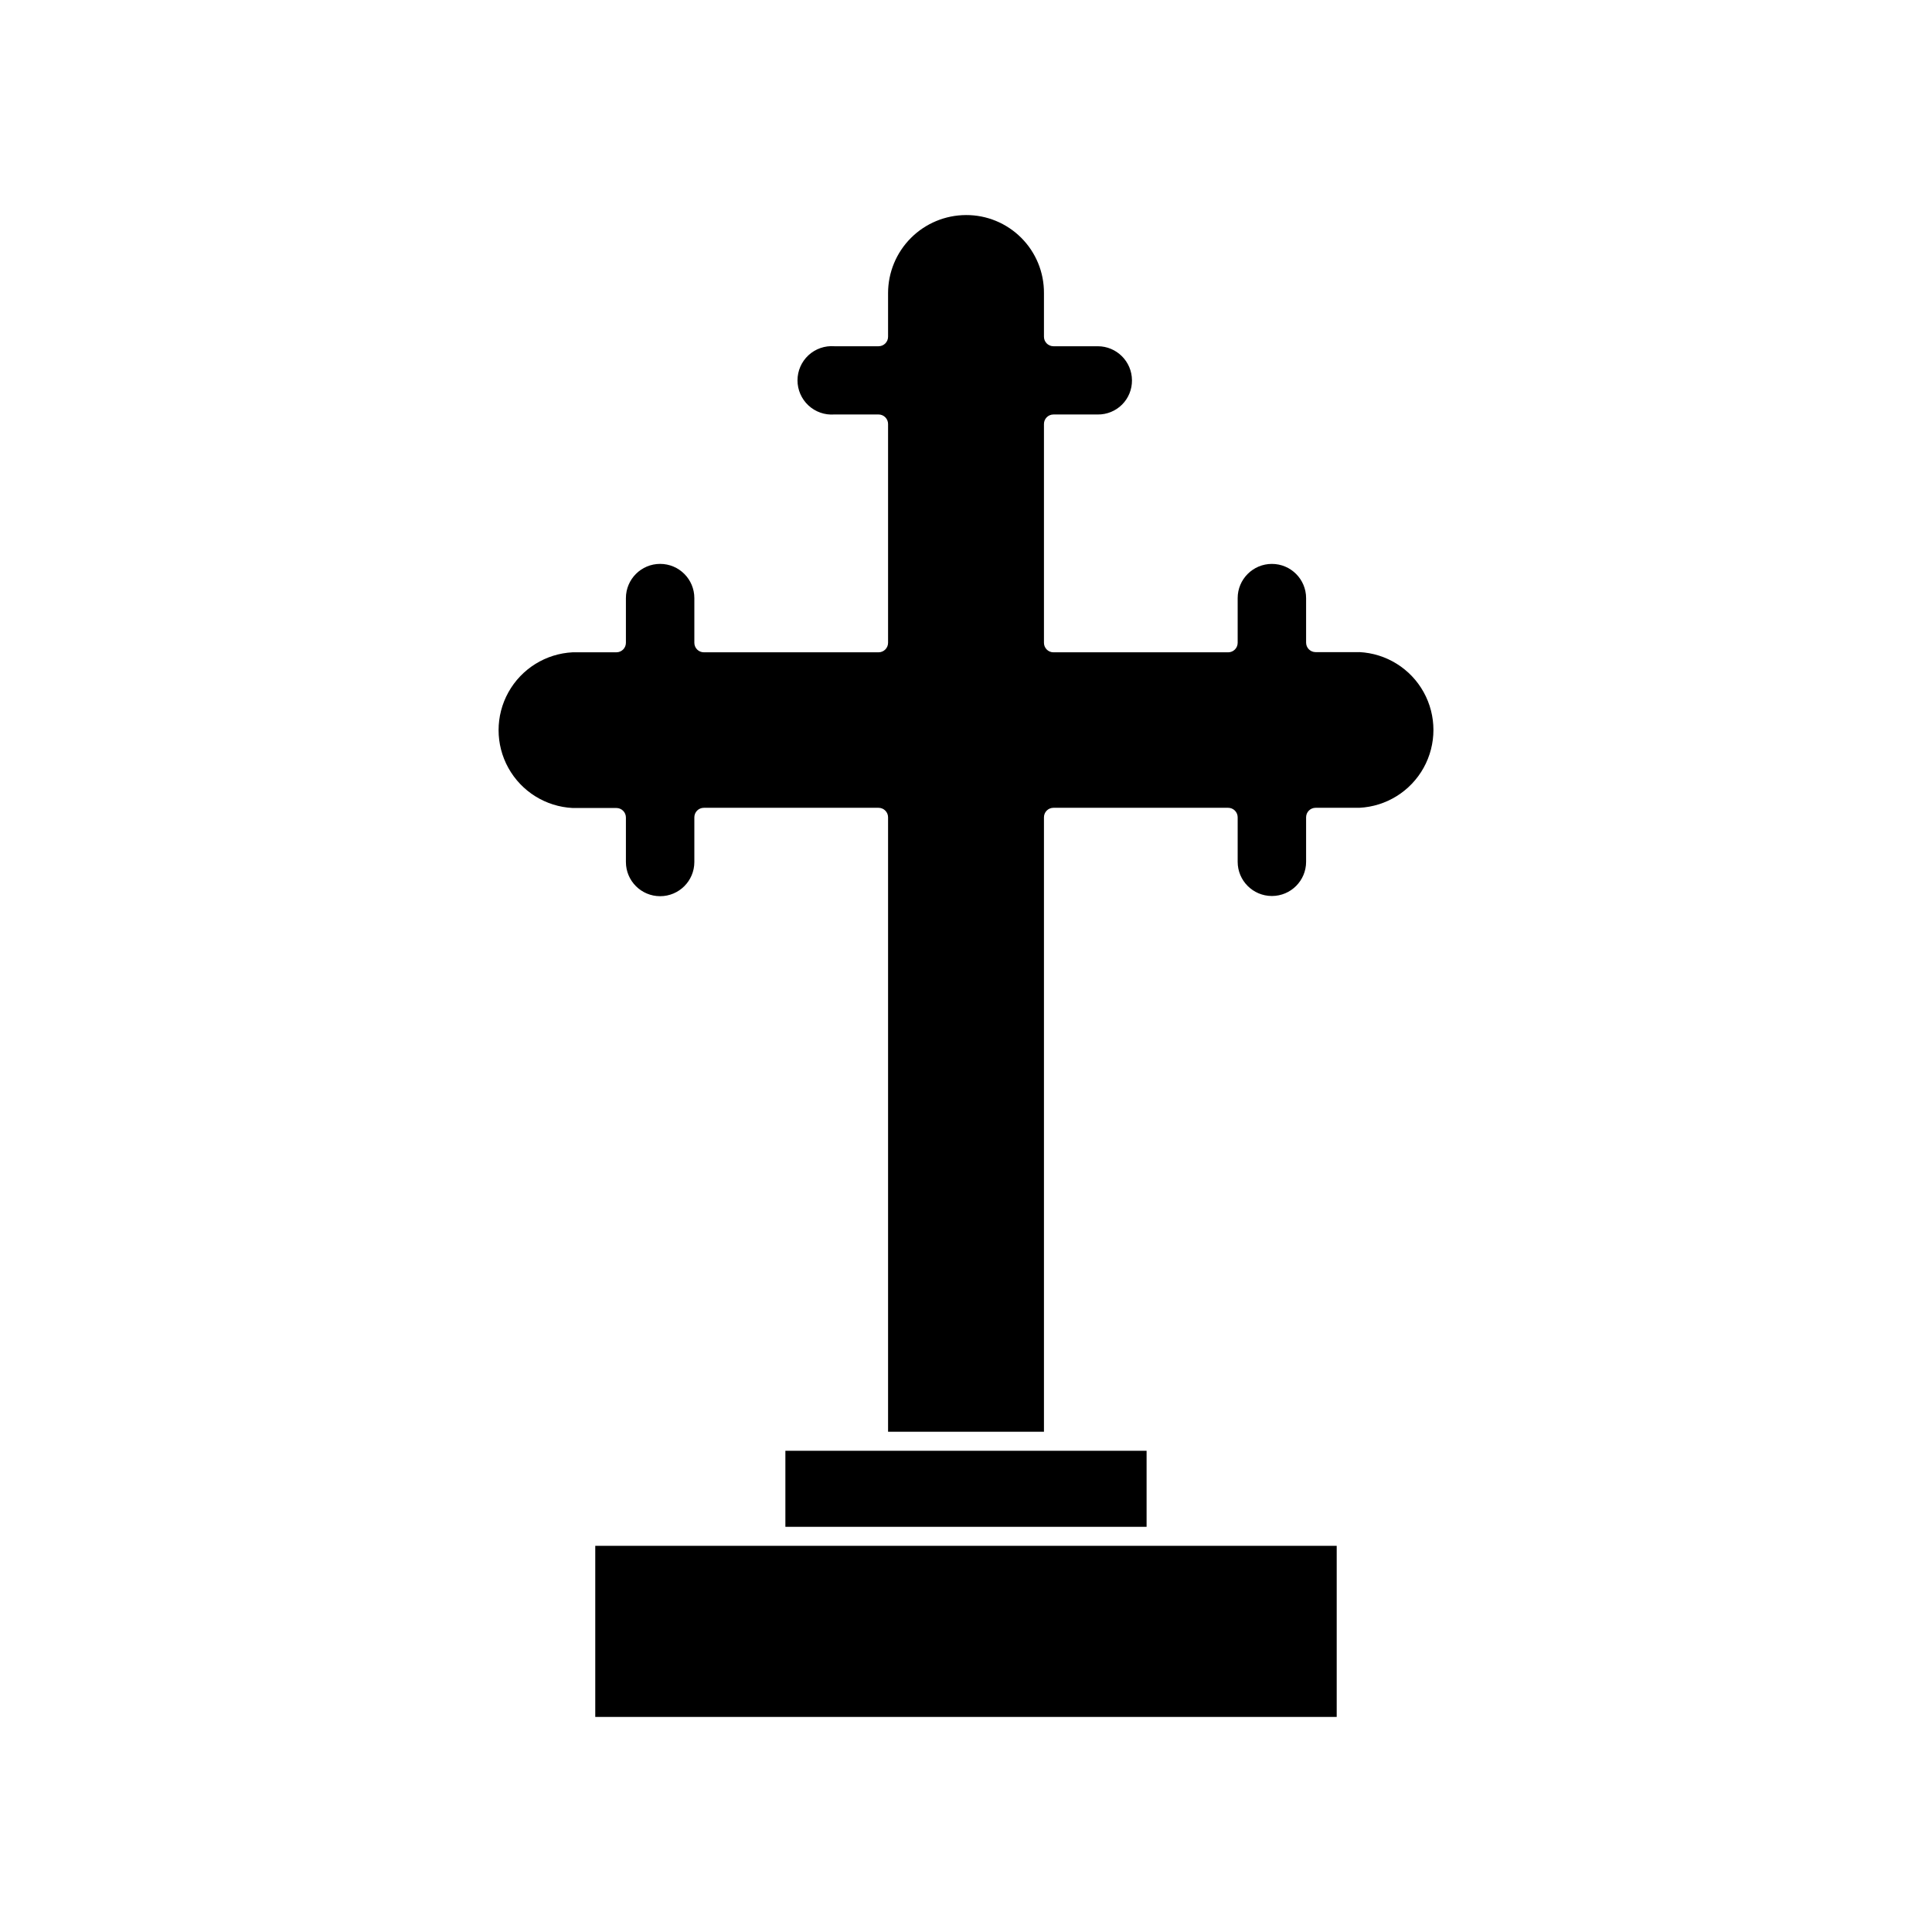 <?xml version="1.0" encoding="UTF-8"?>
<!-- Uploaded to: SVG Repo, www.svgrepo.com, Generator: SVG Repo Mixer Tools -->
<svg fill="#000000" width="800px" height="800px" version="1.1" viewBox="144 144 512 512" xmlns="http://www.w3.org/2000/svg">
 <g>
  <path d="m504.24 316.82h-11.59c-1.391 0-2.519-1.129-2.519-2.519v-11.789c0-5.008-4.059-9.07-9.066-9.07s-9.07 4.062-9.07 9.07v11.84c0 0.668-0.266 1.309-0.738 1.781-0.473 0.473-1.113 0.738-1.781 0.738h-46.301c-1.391 0-2.516-1.129-2.516-2.519v-57.988c0-1.391 1.125-2.519 2.516-2.519h11.742c2.41 0.027 4.734-0.918 6.441-2.625s2.652-4.031 2.625-6.445c-0.027-4.988-4.078-9.016-9.066-9.016h-11.742c-1.391 0-2.516-1.129-2.516-2.519v-11.59c0.027-5.484-2.141-10.754-6.023-14.633-3.879-3.883-9.148-6.051-14.633-6.023-5.477 0.016-10.723 2.195-14.594 6.066s-6.051 9.117-6.062 14.59v11.59c0 0.668-0.266 1.309-0.738 1.781-0.473 0.473-1.113 0.738-1.781 0.738h-11.738c-2.516-0.188-4.996 0.68-6.848 2.394-1.848 1.715-2.898 4.125-2.898 6.648 0 2.523 1.051 4.93 2.898 6.644 1.852 1.719 4.332 2.586 6.848 2.398h11.738c0.668 0 1.309 0.266 1.781 0.738 0.473 0.473 0.738 1.113 0.738 1.781v57.988c0 0.668-0.266 1.309-0.738 1.781-0.473 0.473-1.113 0.738-1.781 0.738h-46.301c-1.391 0-2.519-1.129-2.519-2.519v-11.84c0-5.008-4.059-9.07-9.066-9.07-5.012 0-9.07 4.062-9.07 9.07v11.84c0 0.668-0.266 1.309-0.738 1.781-0.473 0.473-1.113 0.738-1.781 0.738h-11.586c-7.129 0.352-13.57 4.359-17.039 10.598-3.465 6.238-3.465 13.824 0 20.062 3.469 6.242 9.91 10.25 17.039 10.602h11.586c0.668 0 1.309 0.266 1.781 0.738s0.738 1.113 0.738 1.781v11.789c0 5.008 4.059 9.066 9.07 9.066 5.008 0 9.066-4.059 9.066-9.066v-11.84c0-1.391 1.129-2.519 2.519-2.519h46.301c0.668 0 1.309 0.266 1.781 0.738 0.473 0.473 0.738 1.113 0.738 1.781v162.83h41.312v-162.83c0-1.391 1.125-2.519 2.516-2.519h46.301c0.668 0 1.309 0.266 1.781 0.738 0.473 0.473 0.738 1.113 0.738 1.781v11.789c0 5.008 4.062 9.066 9.07 9.066s9.066-4.059 9.066-9.066v-11.789c0-1.391 1.129-2.519 2.519-2.519h11.59c7.129-0.352 13.57-4.359 17.035-10.598 3.465-6.242 3.465-13.828 0-20.066-3.465-6.238-9.906-10.246-17.035-10.598z"/>
  <path d="m421.71 553.66h-119.96v45.344h196.49v-45.344z"/>
  <path d="m423.17 528.47h-71.035v20.152h95.723v-20.152z"/>
 </g>
</svg>